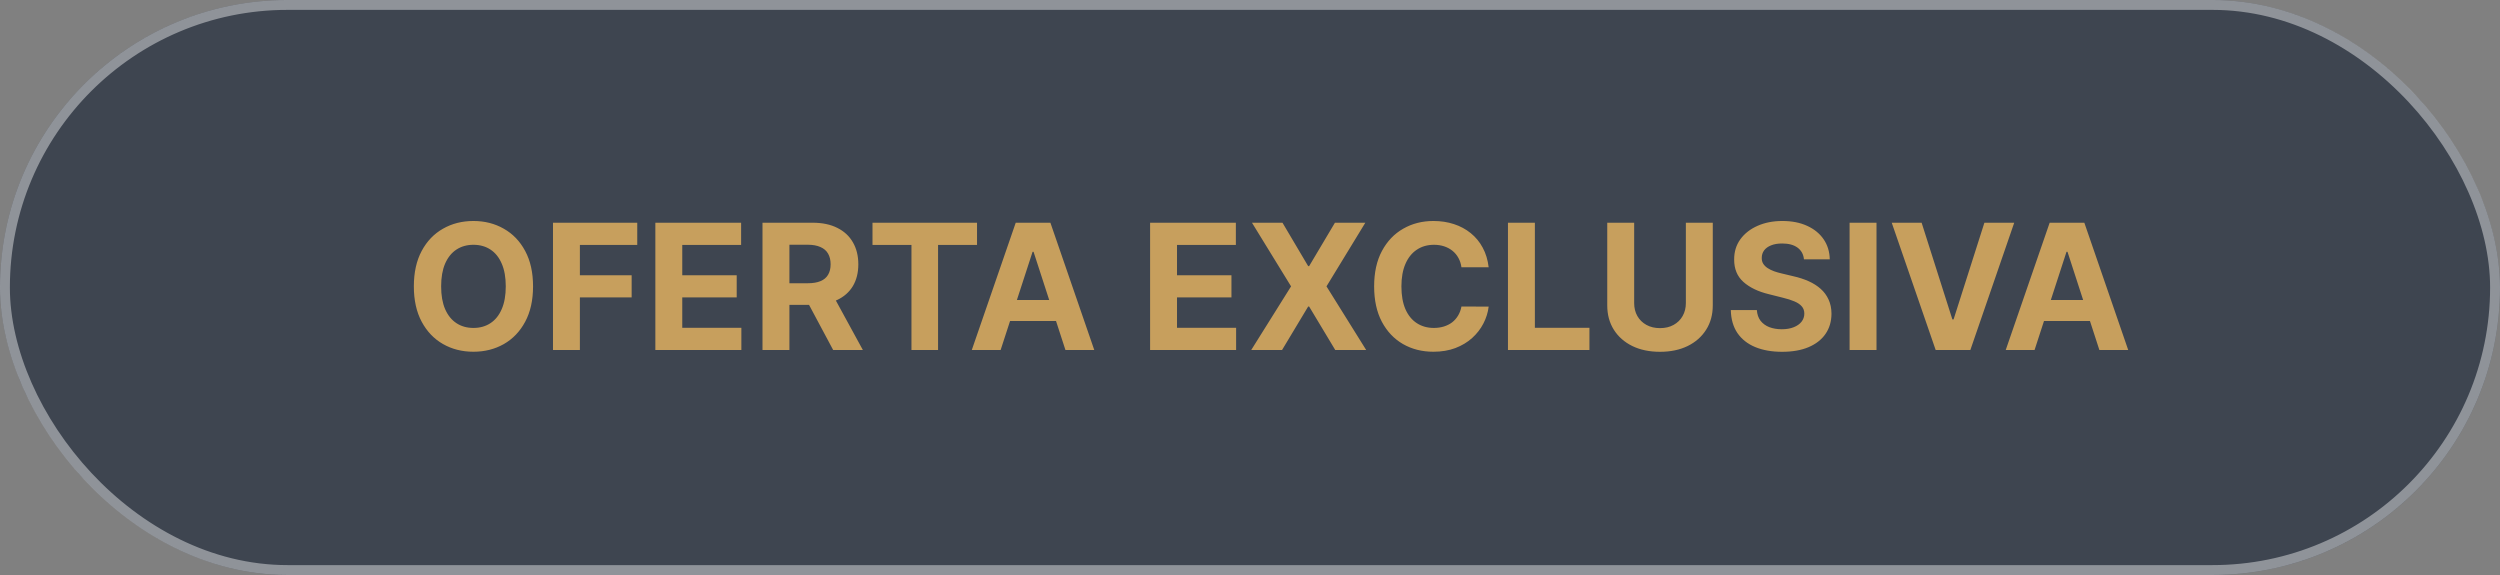 <svg xmlns="http://www.w3.org/2000/svg" width="200" height="46" viewBox="0 0 200 46" fill="none"><rect x="0" y="0" width="200" height="46" fill="#808080" stroke="none"/><rect width="200" height="46" rx="23" fill="#313946" fill-opacity="0.83"></rect><rect x="0.395" y="0.395" width="199.209" height="45.209" rx="22.605" stroke="white" stroke-opacity="0.42" stroke-width="0.791"></rect><path d="M42.644 22.909C42.644 24.019 42.433 24.964 42.012 25.743C41.595 26.522 41.025 27.117 40.302 27.528C39.583 27.935 38.774 28.139 37.876 28.139C36.971 28.139 36.159 27.934 35.44 27.523C34.721 27.112 34.152 26.517 33.735 25.738C33.317 24.959 33.108 24.016 33.108 22.909C33.108 21.799 33.317 20.854 33.735 20.075C34.152 19.296 34.721 18.703 35.44 18.296C36.159 17.884 36.971 17.679 37.876 17.679C38.774 17.679 39.583 17.884 40.302 18.296C41.025 18.703 41.595 19.296 42.012 20.075C42.433 20.854 42.644 21.799 42.644 22.909ZM40.461 22.909C40.461 22.19 40.354 21.583 40.138 21.09C39.926 20.596 39.626 20.221 39.238 19.966C38.85 19.711 38.396 19.583 37.876 19.583C37.356 19.583 36.902 19.711 36.514 19.966C36.126 20.221 35.825 20.596 35.609 21.09C35.397 21.583 35.291 22.19 35.291 22.909C35.291 23.628 35.397 24.235 35.609 24.729C35.825 25.223 36.126 25.597 36.514 25.852C36.902 26.108 37.356 26.235 37.876 26.235C38.396 26.235 38.85 26.108 39.238 25.852C39.626 25.597 39.926 25.223 40.138 24.729C40.354 24.235 40.461 23.628 40.461 22.909ZM44.239 28V17.818H50.98V19.593H46.391V22.019H50.532V23.794H46.391V28H44.239ZM52.428 28V17.818H59.289V19.593H54.581V22.019H58.936V23.794H54.581V26.225H59.309V28H52.428ZM61 28V17.818H65.017C65.786 17.818 66.442 17.956 66.986 18.231C67.533 18.503 67.949 18.889 68.234 19.389C68.522 19.886 68.666 20.471 68.666 21.144C68.666 21.82 68.52 22.402 68.229 22.889C67.937 23.373 67.515 23.744 66.961 24.003C66.411 24.261 65.745 24.391 64.963 24.391H62.273V22.66H64.615C65.025 22.66 65.367 22.604 65.639 22.491C65.91 22.379 66.113 22.21 66.245 21.984C66.381 21.759 66.449 21.479 66.449 21.144C66.449 20.806 66.381 20.521 66.245 20.289C66.113 20.057 65.909 19.881 65.634 19.762C65.362 19.639 65.019 19.578 64.605 19.578H63.153V28H61ZM66.499 23.366L69.029 28H66.653L64.177 23.366H66.499ZM69.8 19.593V17.818H78.162V19.593H75.045V28H72.917V19.593H69.8ZM80.05 28H77.743L81.258 17.818H84.032L87.542 28H85.235L82.685 20.145H82.606L80.05 28ZM79.906 23.998H85.355V25.678H79.906V23.998ZM92.008 28V17.818H98.869V19.593H94.161V22.019H98.516V23.794H94.161V26.225H98.889V28H92.008ZM102.599 17.818L104.652 21.288H104.732L106.795 17.818H109.226L106.119 22.909L109.295 28H106.82L104.732 24.525H104.652L102.564 28H100.098L103.285 22.909L100.158 17.818H102.599ZM119.093 21.383H116.916C116.876 21.101 116.795 20.851 116.672 20.632C116.549 20.41 116.392 20.221 116.2 20.065C116.008 19.91 115.785 19.79 115.534 19.707C115.285 19.625 115.015 19.583 114.723 19.583C114.196 19.583 113.737 19.714 113.346 19.976C112.955 20.234 112.652 20.612 112.436 21.109C112.221 21.603 112.113 22.203 112.113 22.909C112.113 23.635 112.221 24.245 112.436 24.739C112.655 25.233 112.96 25.605 113.351 25.857C113.742 26.109 114.195 26.235 114.708 26.235C114.997 26.235 115.263 26.197 115.509 26.121C115.757 26.044 115.978 25.933 116.17 25.788C116.362 25.639 116.521 25.458 116.647 25.246C116.776 25.034 116.866 24.792 116.916 24.52L119.093 24.53C119.037 24.997 118.896 25.448 118.671 25.882C118.449 26.313 118.149 26.699 117.771 27.041C117.396 27.379 116.949 27.647 116.428 27.846C115.911 28.041 115.326 28.139 114.673 28.139C113.765 28.139 112.953 27.934 112.237 27.523C111.525 27.112 110.961 26.517 110.547 25.738C110.136 24.959 109.931 24.016 109.931 22.909C109.931 21.799 110.139 20.854 110.557 20.075C110.975 19.296 111.541 18.703 112.257 18.296C112.973 17.884 113.779 17.679 114.673 17.679C115.263 17.679 115.81 17.762 116.314 17.928C116.821 18.093 117.27 18.335 117.661 18.653C118.052 18.968 118.371 19.354 118.616 19.812C118.865 20.269 119.024 20.793 119.093 21.383ZM120.637 28V17.818H122.79V26.225H127.155V28H120.637ZM134.869 17.818H137.022V24.43C137.022 25.173 136.845 25.822 136.49 26.379C136.139 26.936 135.647 27.37 135.013 27.682C134.38 27.99 133.643 28.144 132.801 28.144C131.956 28.144 131.217 27.99 130.584 27.682C129.951 27.37 129.459 26.936 129.107 26.379C128.756 25.822 128.58 25.173 128.58 24.43V17.818H130.733V24.246C130.733 24.634 130.817 24.979 130.987 25.28C131.159 25.582 131.401 25.819 131.712 25.991C132.024 26.164 132.387 26.25 132.801 26.25C133.219 26.25 133.582 26.164 133.89 25.991C134.201 25.819 134.442 25.582 134.611 25.28C134.783 24.979 134.869 24.634 134.869 24.246V17.818ZM144.317 20.746C144.277 20.345 144.106 20.034 143.805 19.812C143.503 19.59 143.094 19.479 142.577 19.479C142.225 19.479 141.929 19.528 141.687 19.628C141.445 19.724 141.259 19.858 141.13 20.03C141.004 20.203 140.941 20.398 140.941 20.617C140.934 20.799 140.972 20.959 141.055 21.095C141.141 21.23 141.259 21.348 141.408 21.447C141.557 21.544 141.73 21.628 141.925 21.701C142.121 21.771 142.33 21.83 142.552 21.88L143.466 22.099C143.911 22.198 144.318 22.331 144.689 22.496C145.061 22.662 145.382 22.866 145.654 23.108C145.926 23.35 146.136 23.635 146.285 23.963C146.438 24.291 146.516 24.667 146.519 25.092C146.516 25.715 146.357 26.255 146.042 26.712C145.73 27.166 145.279 27.519 144.689 27.771C144.103 28.02 143.395 28.144 142.567 28.144C141.745 28.144 141.029 28.018 140.419 27.766C139.812 27.514 139.338 27.142 138.997 26.648C138.659 26.151 138.482 25.536 138.465 24.803H140.548C140.571 25.145 140.669 25.43 140.841 25.658C141.017 25.884 141.251 26.055 141.542 26.171C141.837 26.283 142.171 26.34 142.542 26.34C142.906 26.34 143.223 26.287 143.491 26.18C143.763 26.074 143.974 25.927 144.123 25.738C144.272 25.549 144.346 25.332 144.346 25.087C144.346 24.858 144.278 24.666 144.143 24.51C144.01 24.354 143.814 24.222 143.556 24.112C143.301 24.003 142.988 23.903 142.616 23.814L141.508 23.535C140.649 23.327 139.971 23 139.474 22.556C138.977 22.112 138.73 21.514 138.733 20.761C138.73 20.145 138.894 19.606 139.226 19.146C139.56 18.685 140.019 18.325 140.603 18.067C141.186 17.808 141.849 17.679 142.591 17.679C143.347 17.679 144.007 17.808 144.57 18.067C145.137 18.325 145.578 18.685 145.893 19.146C146.207 19.606 146.37 20.14 146.38 20.746H144.317ZM150.12 17.818V28H147.967V17.818H150.12ZM153.73 17.818L156.191 25.554H156.286L158.752 17.818H161.138L157.628 28H154.854L151.339 17.818H153.73ZM162.765 28H160.458L163.973 17.818H166.747L170.257 28H167.95L165.4 20.145H165.32L162.765 28ZM162.621 23.998H168.07V25.678H162.621V23.998Z" fill="#C79F5D"></path></svg>